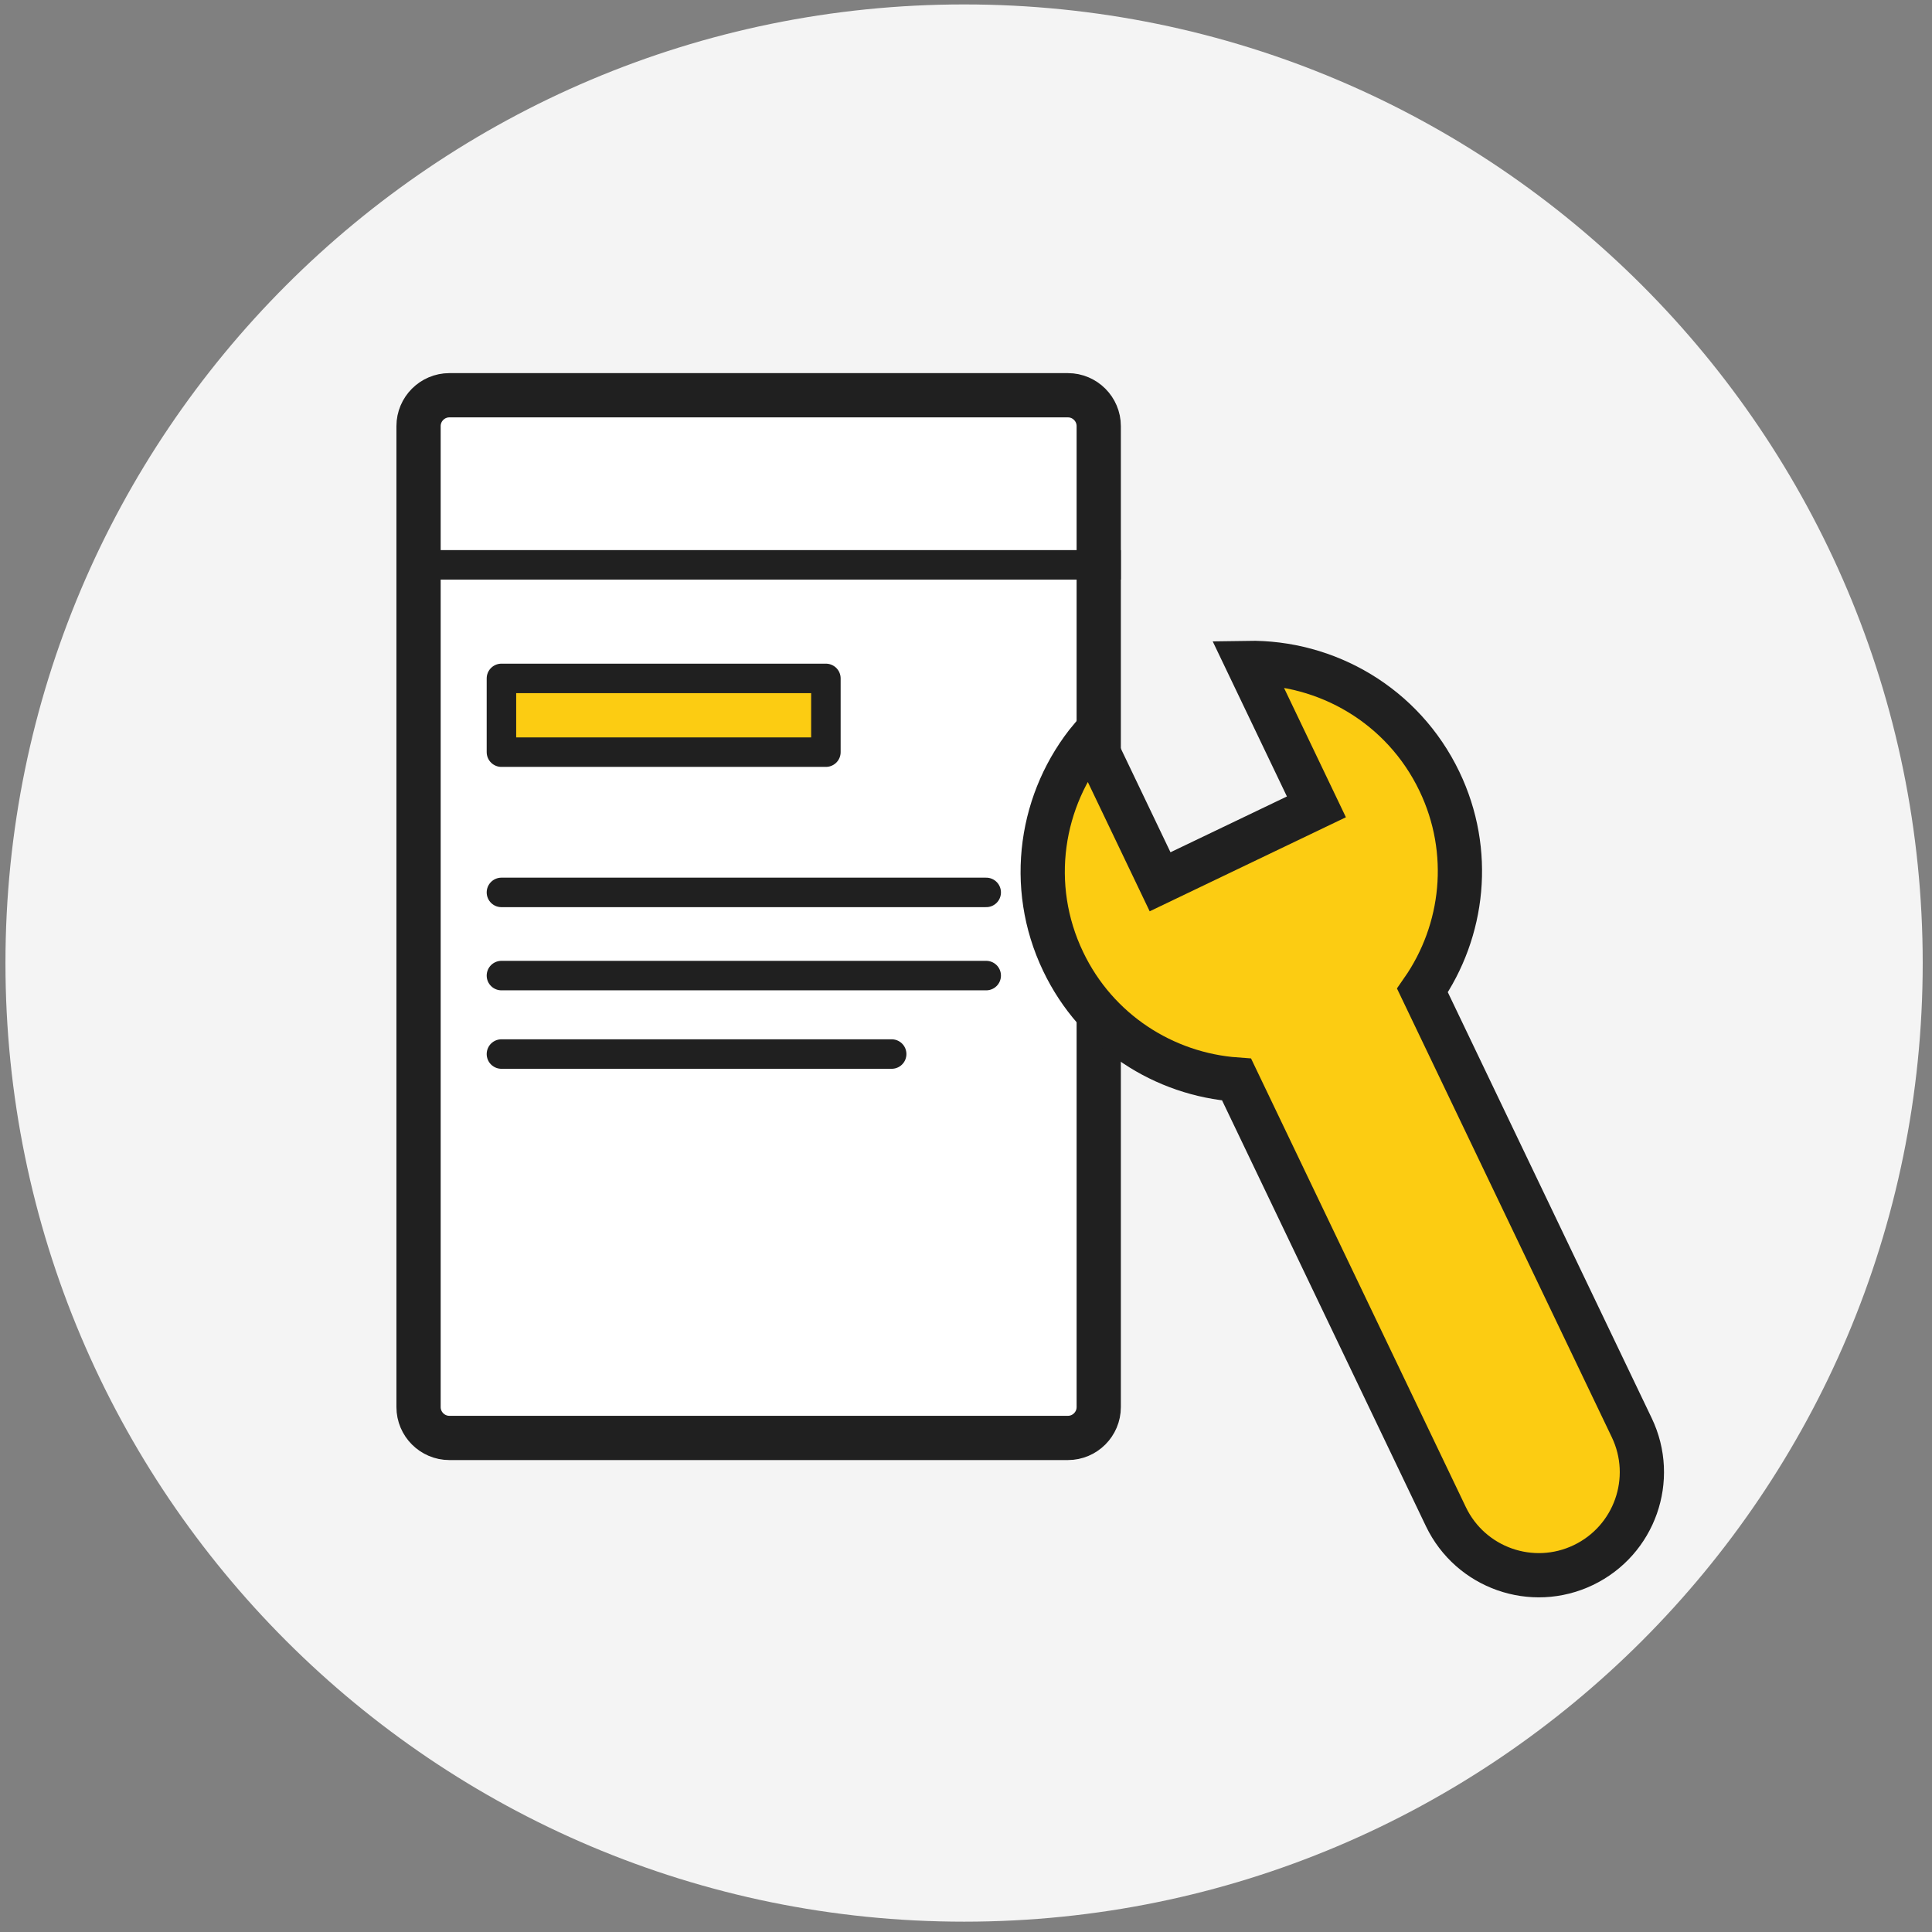 <svg viewBox="0 0 131 131" fill="none" xmlns="http://www.w3.org/2000/svg">
<rect x="0" y="0" width="131" height="131" fill="#808080" stroke="none"/>
<path d="M65.37 130.3C101.269 130.3 130.37 101.199 130.37 65.3C130.37 29.401 101.269 0.3 65.37 0.3C29.471 0.3 0.37 29.401 0.37 65.3C0.37 101.199 29.471 130.3 65.37 130.3Z" fill="#F4F4F4"/>
<path d="M72.41 97.5H30.47C29.32 97.5 28.38 96.56 28.38 95.41V28.89C28.38 27.74 29.32 26.8 30.47 26.8H72.41C73.56 26.8 74.5 27.74 74.5 28.89V95.41C74.5 96.56 73.56 97.5 72.41 97.5Z" fill="white" stroke="#202020" stroke-width="3" stroke-miterlimit="10"/>
<path d="M76 37.3H27.92V39.3H76V37.3Z" fill="#202020"/>
<path d="M34 66.15H66.87" stroke="#202020" stroke-width="2" stroke-miterlimit="10" stroke-linecap="round" stroke-linejoin="round"/>
<path d="M34 71.47H60.46" stroke="#202020" stroke-width="2" stroke-miterlimit="10" stroke-linecap="round" stroke-linejoin="round"/>
<path d="M56 46H34V51H56V46Z" fill="#FCCC12" stroke="#202020" stroke-width="2" stroke-miterlimit="10" stroke-linecap="round" stroke-linejoin="round"/>
<path d="M34 60.51H66.87" stroke="#202020" stroke-width="2" stroke-miterlimit="10" stroke-linecap="round" stroke-linejoin="round"/>
<path d="M97.6 52.98C95.13 47.83 89.95 44.86 84.59 44.95L89.26 54.71L78.66 59.79L73.99 50.03C70.56 54.15 69.62 60.05 72.09 65.2C74.36 69.95 78.95 72.85 83.85 73.2L98.04 102.84C99.71 106.32 103.88 107.79 107.36 106.12C110.84 104.45 112.31 100.28 110.64 96.8L96.45 67.16C99.26 63.12 99.88 57.73 97.6 52.98Z" fill="#FCCC12" stroke="#202020" stroke-width="3" stroke-miterlimit="10"/>
</svg>

